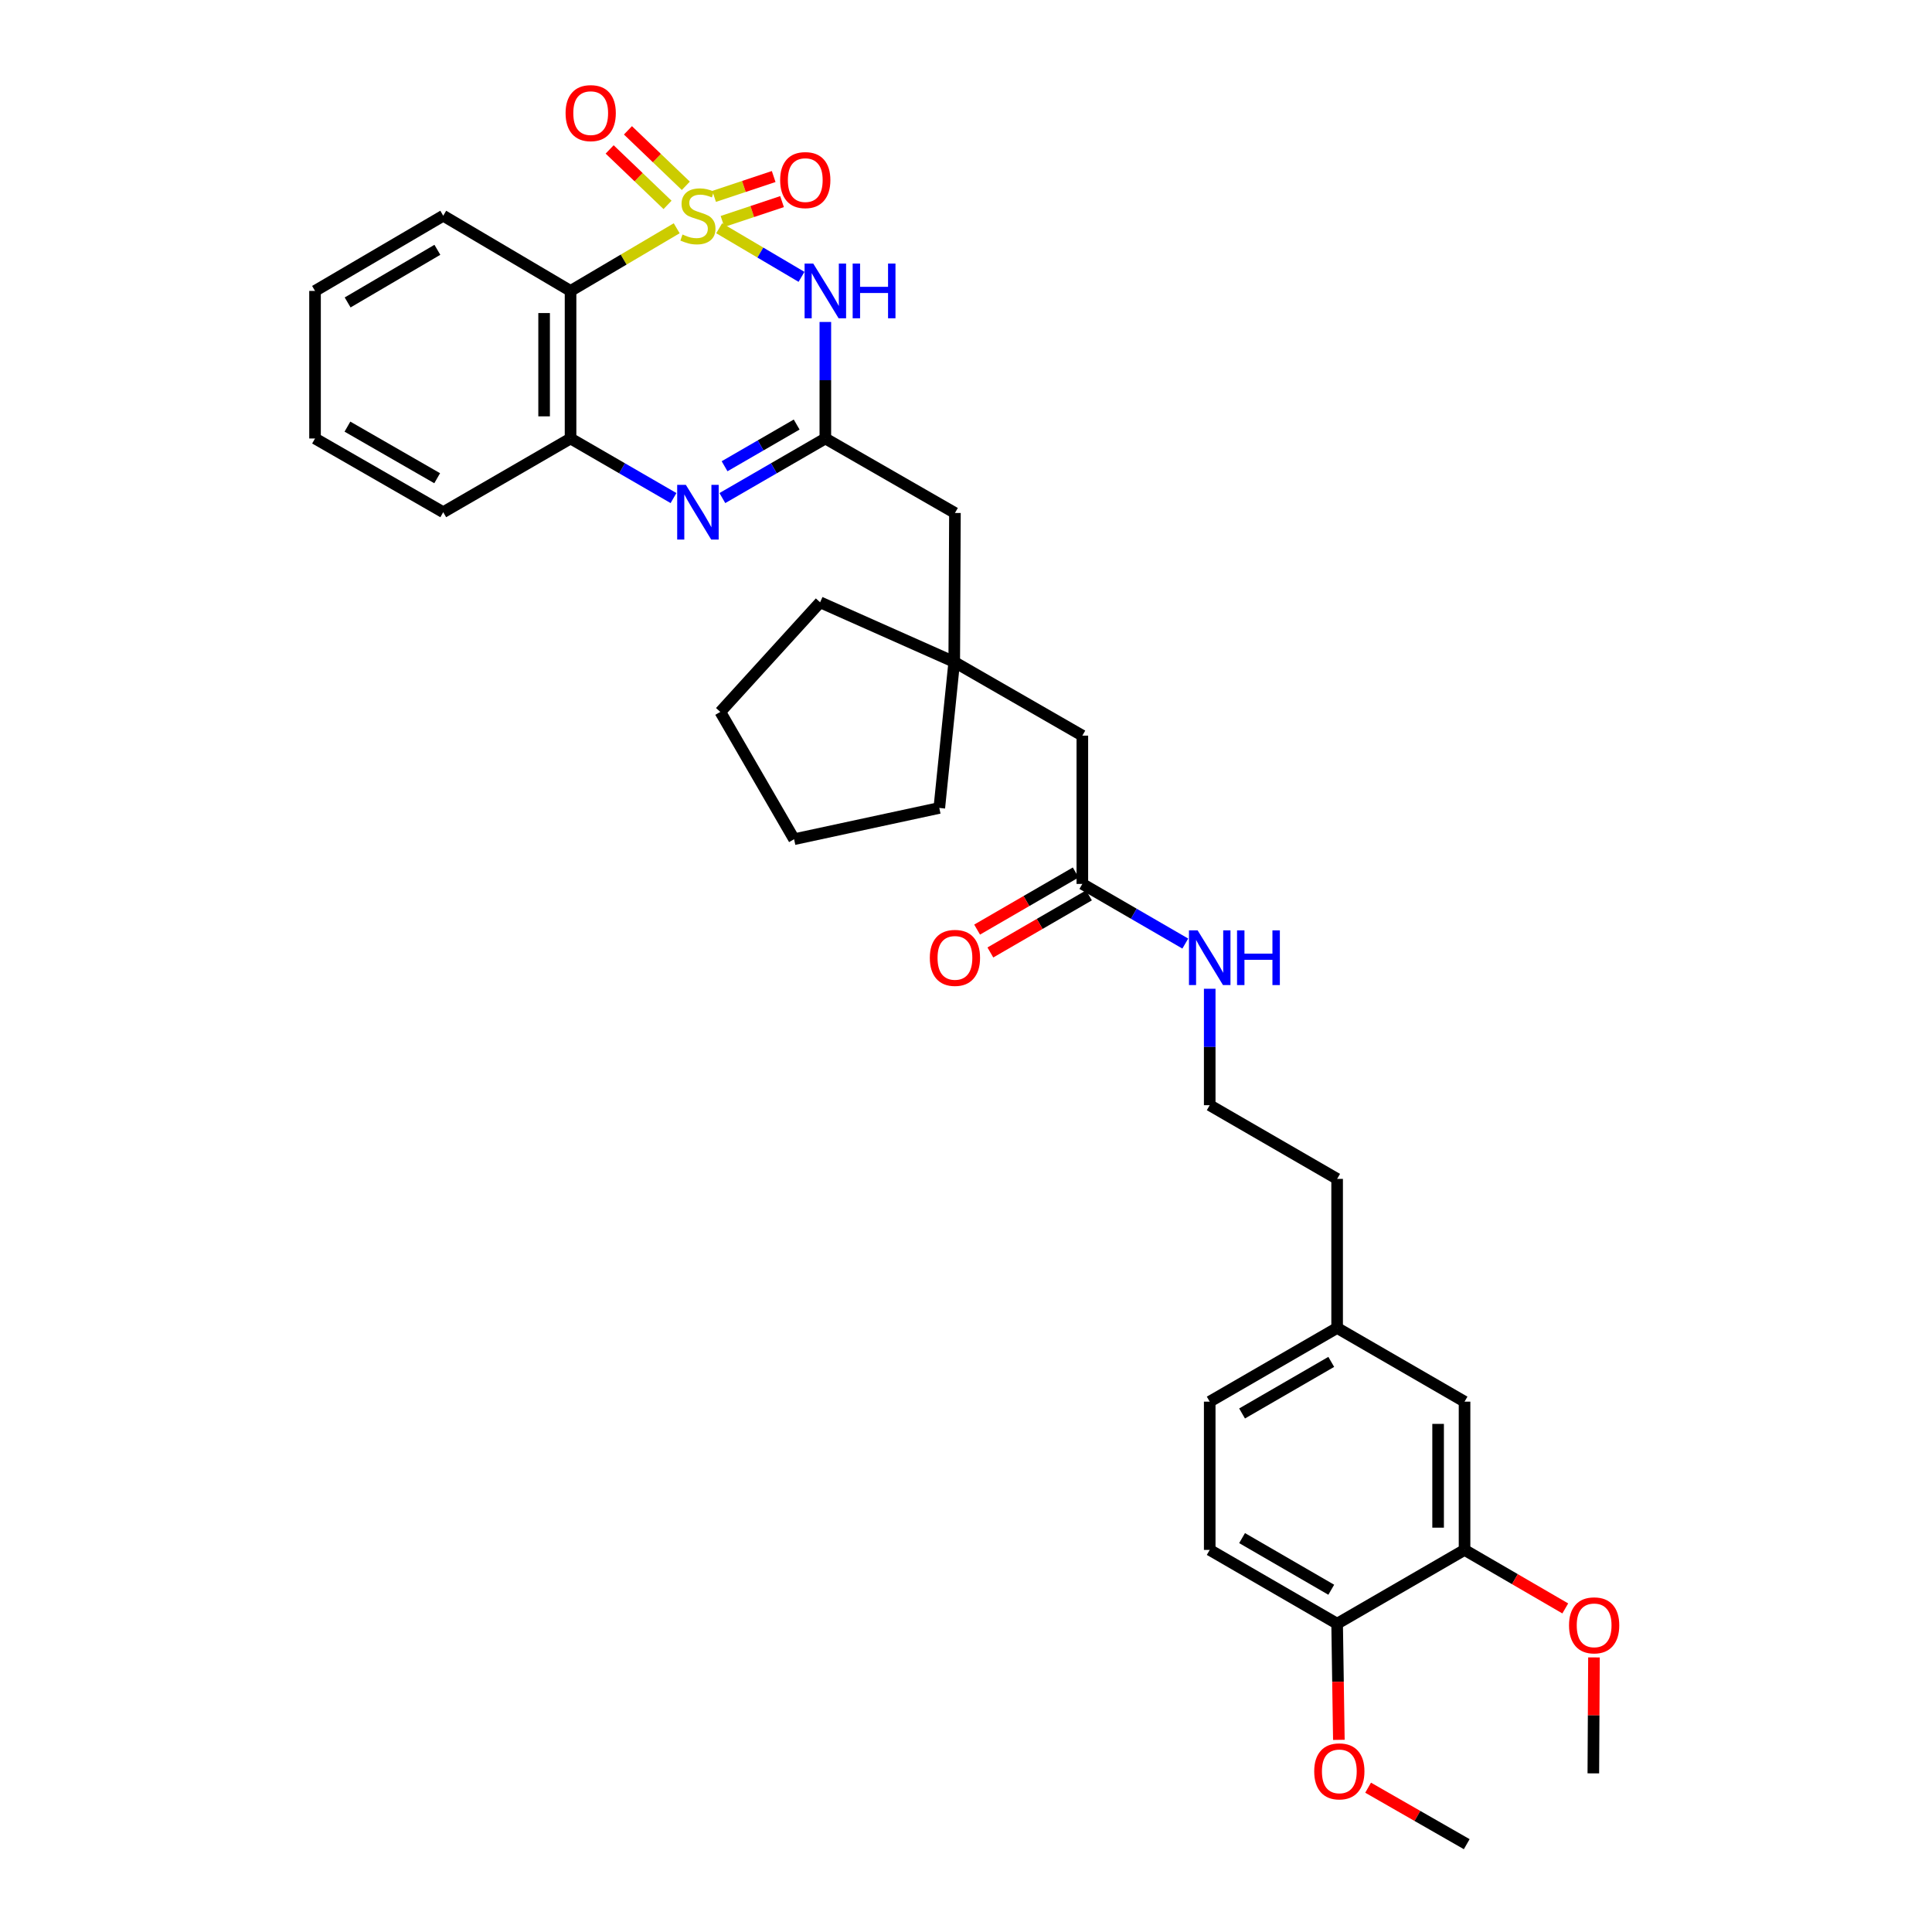 <?xml version='1.0' encoding='iso-8859-1'?>
<svg version='1.1' baseProfile='full'
              xmlns='http://www.w3.org/2000/svg'
                      xmlns:rdkit='http://www.rdkit.org/xml'
                      xmlns:xlink='http://www.w3.org/1999/xlink'
                  xml:space='preserve'
width='1000px' height='1000px' viewBox='0 0 1000 1000'>
<!-- END OF HEADER -->
<rect style='opacity:1.0;fill:#FFFFFF;stroke:none' width='1000' height='1000' x='0' y='0'> </rect>
<path class='bond-0' d='M 372.246,118.148 L 393.554,130.724' style='fill:none;fill-rule:evenodd;stroke:#CCCC00;stroke-width:6px;stroke-linecap:butt;stroke-linejoin:miter;stroke-opacity:1' />
<path class='bond-0' d='M 393.554,130.724 L 414.862,143.3' style='fill:none;fill-rule:evenodd;stroke:#0000FF;stroke-width:6px;stroke-linecap:butt;stroke-linejoin:miter;stroke-opacity:1' />
<path class='bond-1' d='M 350.258,118.149 L 322.786,134.364' style='fill:none;fill-rule:evenodd;stroke:#CCCC00;stroke-width:6px;stroke-linecap:butt;stroke-linejoin:miter;stroke-opacity:1' />
<path class='bond-1' d='M 322.786,134.364 L 295.315,150.58' style='fill:none;fill-rule:evenodd;stroke:#000000;stroke-width:6px;stroke-linecap:butt;stroke-linejoin:miter;stroke-opacity:1' />
<path class='bond-5' d='M 373.96,114.633 L 389.372,109.494' style='fill:none;fill-rule:evenodd;stroke:#CCCC00;stroke-width:6px;stroke-linecap:butt;stroke-linejoin:miter;stroke-opacity:1' />
<path class='bond-5' d='M 389.372,109.494 L 404.784,104.355' style='fill:none;fill-rule:evenodd;stroke:#FF0000;stroke-width:6px;stroke-linecap:butt;stroke-linejoin:miter;stroke-opacity:1' />
<path class='bond-5' d='M 369.632,101.653 L 385.043,96.514' style='fill:none;fill-rule:evenodd;stroke:#CCCC00;stroke-width:6px;stroke-linecap:butt;stroke-linejoin:miter;stroke-opacity:1' />
<path class='bond-5' d='M 385.043,96.514 L 400.455,91.374' style='fill:none;fill-rule:evenodd;stroke:#FF0000;stroke-width:6px;stroke-linecap:butt;stroke-linejoin:miter;stroke-opacity:1' />
<path class='bond-6' d='M 354.984,96.177 L 340.001,81.821' style='fill:none;fill-rule:evenodd;stroke:#CCCC00;stroke-width:6px;stroke-linecap:butt;stroke-linejoin:miter;stroke-opacity:1' />
<path class='bond-6' d='M 340.001,81.821 L 325.019,67.464' style='fill:none;fill-rule:evenodd;stroke:#FF0000;stroke-width:6px;stroke-linecap:butt;stroke-linejoin:miter;stroke-opacity:1' />
<path class='bond-6' d='M 345.517,106.057 L 330.534,91.7' style='fill:none;fill-rule:evenodd;stroke:#CCCC00;stroke-width:6px;stroke-linecap:butt;stroke-linejoin:miter;stroke-opacity:1' />
<path class='bond-6' d='M 330.534,91.7 L 315.552,77.344' style='fill:none;fill-rule:evenodd;stroke:#FF0000;stroke-width:6px;stroke-linecap:butt;stroke-linejoin:miter;stroke-opacity:1' />
<path class='bond-2' d='M 427.197,166.65 L 427.197,196.806' style='fill:none;fill-rule:evenodd;stroke:#0000FF;stroke-width:6px;stroke-linecap:butt;stroke-linejoin:miter;stroke-opacity:1' />
<path class='bond-2' d='M 427.197,196.806 L 427.197,226.962' style='fill:none;fill-rule:evenodd;stroke:#000000;stroke-width:6px;stroke-linecap:butt;stroke-linejoin:miter;stroke-opacity:1' />
<path class='bond-4' d='M 295.315,150.58 L 295.315,226.962' style='fill:none;fill-rule:evenodd;stroke:#000000;stroke-width:6px;stroke-linecap:butt;stroke-linejoin:miter;stroke-opacity:1' />
<path class='bond-4' d='M 281.632,162.037 L 281.632,215.505' style='fill:none;fill-rule:evenodd;stroke:#000000;stroke-width:6px;stroke-linecap:butt;stroke-linejoin:miter;stroke-opacity:1' />
<path class='bond-18' d='M 295.315,150.58 L 229.415,111.659' style='fill:none;fill-rule:evenodd;stroke:#000000;stroke-width:6px;stroke-linecap:butt;stroke-linejoin:miter;stroke-opacity:1' />
<path class='bond-10' d='M 427.197,226.962 L 494.275,265.518' style='fill:none;fill-rule:evenodd;stroke:#000000;stroke-width:6px;stroke-linecap:butt;stroke-linejoin:miter;stroke-opacity:1' />
<path class='bond-33' d='M 427.197,226.962 L 400.547,242.381' style='fill:none;fill-rule:evenodd;stroke:#000000;stroke-width:6px;stroke-linecap:butt;stroke-linejoin:miter;stroke-opacity:1' />
<path class='bond-33' d='M 400.547,242.381 L 373.897,257.8' style='fill:none;fill-rule:evenodd;stroke:#0000FF;stroke-width:6px;stroke-linecap:butt;stroke-linejoin:miter;stroke-opacity:1' />
<path class='bond-33' d='M 412.35,219.744 L 393.695,230.537' style='fill:none;fill-rule:evenodd;stroke:#000000;stroke-width:6px;stroke-linecap:butt;stroke-linejoin:miter;stroke-opacity:1' />
<path class='bond-33' d='M 393.695,230.537 L 375.039,241.33' style='fill:none;fill-rule:evenodd;stroke:#0000FF;stroke-width:6px;stroke-linecap:butt;stroke-linejoin:miter;stroke-opacity:1' />
<path class='bond-3' d='M 348.608,257.799 L 321.961,242.38' style='fill:none;fill-rule:evenodd;stroke:#0000FF;stroke-width:6px;stroke-linecap:butt;stroke-linejoin:miter;stroke-opacity:1' />
<path class='bond-3' d='M 321.961,242.38 L 295.315,226.962' style='fill:none;fill-rule:evenodd;stroke:#000000;stroke-width:6px;stroke-linecap:butt;stroke-linejoin:miter;stroke-opacity:1' />
<path class='bond-23' d='M 295.315,226.962 L 229.415,265.115' style='fill:none;fill-rule:evenodd;stroke:#000000;stroke-width:6px;stroke-linecap:butt;stroke-linejoin:miter;stroke-opacity:1' />
<path class='bond-7' d='M 493.91,342.622 L 494.275,265.518' style='fill:none;fill-rule:evenodd;stroke:#000000;stroke-width:6px;stroke-linecap:butt;stroke-linejoin:miter;stroke-opacity:1' />
<path class='bond-13' d='M 493.91,342.622 L 560.219,380.76' style='fill:none;fill-rule:evenodd;stroke:#000000;stroke-width:6px;stroke-linecap:butt;stroke-linejoin:miter;stroke-opacity:1' />
<path class='bond-24' d='M 493.91,342.622 L 424.491,311.752' style='fill:none;fill-rule:evenodd;stroke:#000000;stroke-width:6px;stroke-linecap:butt;stroke-linejoin:miter;stroke-opacity:1' />
<path class='bond-25' d='M 493.91,342.622 L 486.179,418.191' style='fill:none;fill-rule:evenodd;stroke:#000000;stroke-width:6px;stroke-linecap:butt;stroke-linejoin:miter;stroke-opacity:1' />
<path class='bond-8' d='M 758.047,802.23 L 758.047,725.49' style='fill:none;fill-rule:evenodd;stroke:#000000;stroke-width:6px;stroke-linecap:butt;stroke-linejoin:miter;stroke-opacity:1' />
<path class='bond-8' d='M 744.363,790.719 L 744.363,737.001' style='fill:none;fill-rule:evenodd;stroke:#000000;stroke-width:6px;stroke-linecap:butt;stroke-linejoin:miter;stroke-opacity:1' />
<path class='bond-20' d='M 758.047,802.23 L 784.116,817.374' style='fill:none;fill-rule:evenodd;stroke:#000000;stroke-width:6px;stroke-linecap:butt;stroke-linejoin:miter;stroke-opacity:1' />
<path class='bond-20' d='M 784.116,817.374 L 810.185,832.518' style='fill:none;fill-rule:evenodd;stroke:#FF0000;stroke-width:6px;stroke-linecap:butt;stroke-linejoin:miter;stroke-opacity:1' />
<path class='bond-36' d='M 758.047,802.23 L 692.094,840.421' style='fill:none;fill-rule:evenodd;stroke:#000000;stroke-width:6px;stroke-linecap:butt;stroke-linejoin:miter;stroke-opacity:1' />
<path class='bond-9' d='M 560.219,457.515 L 560.219,380.76' style='fill:none;fill-rule:evenodd;stroke:#000000;stroke-width:6px;stroke-linecap:butt;stroke-linejoin:miter;stroke-opacity:1' />
<path class='bond-14' d='M 556.79,451.595 L 531.27,466.377' style='fill:none;fill-rule:evenodd;stroke:#000000;stroke-width:6px;stroke-linecap:butt;stroke-linejoin:miter;stroke-opacity:1' />
<path class='bond-14' d='M 531.27,466.377 L 505.751,481.159' style='fill:none;fill-rule:evenodd;stroke:#FF0000;stroke-width:6px;stroke-linecap:butt;stroke-linejoin:miter;stroke-opacity:1' />
<path class='bond-14' d='M 563.649,463.435 L 538.129,478.217' style='fill:none;fill-rule:evenodd;stroke:#000000;stroke-width:6px;stroke-linecap:butt;stroke-linejoin:miter;stroke-opacity:1' />
<path class='bond-14' d='M 538.129,478.217 L 512.609,493' style='fill:none;fill-rule:evenodd;stroke:#FF0000;stroke-width:6px;stroke-linecap:butt;stroke-linejoin:miter;stroke-opacity:1' />
<path class='bond-16' d='M 560.219,457.515 L 586.862,472.951' style='fill:none;fill-rule:evenodd;stroke:#000000;stroke-width:6px;stroke-linecap:butt;stroke-linejoin:miter;stroke-opacity:1' />
<path class='bond-16' d='M 586.862,472.951 L 613.504,488.387' style='fill:none;fill-rule:evenodd;stroke:#0000FF;stroke-width:6px;stroke-linecap:butt;stroke-linejoin:miter;stroke-opacity:1' />
<path class='bond-11' d='M 692.094,840.421 L 626.149,802.23' style='fill:none;fill-rule:evenodd;stroke:#000000;stroke-width:6px;stroke-linecap:butt;stroke-linejoin:miter;stroke-opacity:1' />
<path class='bond-11' d='M 689.06,822.851 L 642.898,796.118' style='fill:none;fill-rule:evenodd;stroke:#000000;stroke-width:6px;stroke-linecap:butt;stroke-linejoin:miter;stroke-opacity:1' />
<path class='bond-21' d='M 692.094,840.421 L 692.543,870.482' style='fill:none;fill-rule:evenodd;stroke:#000000;stroke-width:6px;stroke-linecap:butt;stroke-linejoin:miter;stroke-opacity:1' />
<path class='bond-21' d='M 692.543,870.482 L 692.992,900.544' style='fill:none;fill-rule:evenodd;stroke:#FF0000;stroke-width:6px;stroke-linecap:butt;stroke-linejoin:miter;stroke-opacity:1' />
<path class='bond-12' d='M 758.047,725.49 L 692.094,687.345' style='fill:none;fill-rule:evenodd;stroke:#000000;stroke-width:6px;stroke-linecap:butt;stroke-linejoin:miter;stroke-opacity:1' />
<path class='bond-15' d='M 626.149,802.23 L 626.149,725.49' style='fill:none;fill-rule:evenodd;stroke:#000000;stroke-width:6px;stroke-linecap:butt;stroke-linejoin:miter;stroke-opacity:1' />
<path class='bond-22' d='M 626.149,511.782 L 626.149,541.916' style='fill:none;fill-rule:evenodd;stroke:#0000FF;stroke-width:6px;stroke-linecap:butt;stroke-linejoin:miter;stroke-opacity:1' />
<path class='bond-22' d='M 626.149,541.916 L 626.149,572.05' style='fill:none;fill-rule:evenodd;stroke:#000000;stroke-width:6px;stroke-linecap:butt;stroke-linejoin:miter;stroke-opacity:1' />
<path class='bond-17' d='M 692.094,687.345 L 692.094,610.188' style='fill:none;fill-rule:evenodd;stroke:#000000;stroke-width:6px;stroke-linecap:butt;stroke-linejoin:miter;stroke-opacity:1' />
<path class='bond-19' d='M 692.094,687.345 L 626.149,725.49' style='fill:none;fill-rule:evenodd;stroke:#000000;stroke-width:6px;stroke-linecap:butt;stroke-linejoin:miter;stroke-opacity:1' />
<path class='bond-19' d='M 689.054,704.911 L 642.892,731.613' style='fill:none;fill-rule:evenodd;stroke:#000000;stroke-width:6px;stroke-linecap:butt;stroke-linejoin:miter;stroke-opacity:1' />
<path class='bond-29' d='M 229.415,111.659 L 163.06,150.58' style='fill:none;fill-rule:evenodd;stroke:#000000;stroke-width:6px;stroke-linecap:butt;stroke-linejoin:miter;stroke-opacity:1' />
<path class='bond-29' d='M 226.385,129.3 L 179.936,156.545' style='fill:none;fill-rule:evenodd;stroke:#000000;stroke-width:6px;stroke-linecap:butt;stroke-linejoin:miter;stroke-opacity:1' />
<path class='bond-27' d='M 825.033,857.874 L 824.87,887.882' style='fill:none;fill-rule:evenodd;stroke:#FF0000;stroke-width:6px;stroke-linecap:butt;stroke-linejoin:miter;stroke-opacity:1' />
<path class='bond-27' d='M 824.87,887.882 L 824.706,917.89' style='fill:none;fill-rule:evenodd;stroke:#000000;stroke-width:6px;stroke-linecap:butt;stroke-linejoin:miter;stroke-opacity:1' />
<path class='bond-28' d='M 708.134,925.307 L 733.657,939.926' style='fill:none;fill-rule:evenodd;stroke:#FF0000;stroke-width:6px;stroke-linecap:butt;stroke-linejoin:miter;stroke-opacity:1' />
<path class='bond-28' d='M 733.657,939.926 L 759.179,954.545' style='fill:none;fill-rule:evenodd;stroke:#000000;stroke-width:6px;stroke-linecap:butt;stroke-linejoin:miter;stroke-opacity:1' />
<path class='bond-26' d='M 626.149,572.05 L 692.094,610.188' style='fill:none;fill-rule:evenodd;stroke:#000000;stroke-width:6px;stroke-linecap:butt;stroke-linejoin:miter;stroke-opacity:1' />
<path class='bond-34' d='M 229.415,265.115 L 163.06,226.962' style='fill:none;fill-rule:evenodd;stroke:#000000;stroke-width:6px;stroke-linecap:butt;stroke-linejoin:miter;stroke-opacity:1' />
<path class='bond-34' d='M 226.283,247.53 L 179.834,220.823' style='fill:none;fill-rule:evenodd;stroke:#000000;stroke-width:6px;stroke-linecap:butt;stroke-linejoin:miter;stroke-opacity:1' />
<path class='bond-31' d='M 424.491,311.752 L 372.829,368.483' style='fill:none;fill-rule:evenodd;stroke:#000000;stroke-width:6px;stroke-linecap:butt;stroke-linejoin:miter;stroke-opacity:1' />
<path class='bond-32' d='M 486.179,418.191 L 411.021,434.375' style='fill:none;fill-rule:evenodd;stroke:#000000;stroke-width:6px;stroke-linecap:butt;stroke-linejoin:miter;stroke-opacity:1' />
<path class='bond-30' d='M 163.06,150.58 L 163.06,226.962' style='fill:none;fill-rule:evenodd;stroke:#000000;stroke-width:6px;stroke-linecap:butt;stroke-linejoin:miter;stroke-opacity:1' />
<path class='bond-35' d='M 372.829,368.483 L 411.021,434.375' style='fill:none;fill-rule:evenodd;stroke:#000000;stroke-width:6px;stroke-linecap:butt;stroke-linejoin:miter;stroke-opacity:1' />
<path  class='atom-0' d='M 353.252 121.379
Q 353.572 121.499, 354.892 122.059
Q 356.212 122.619, 357.652 122.979
Q 359.132 123.299, 360.572 123.299
Q 363.252 123.299, 364.812 122.019
Q 366.372 120.699, 366.372 118.419
Q 366.372 116.859, 365.572 115.899
Q 364.812 114.939, 363.612 114.419
Q 362.412 113.899, 360.412 113.299
Q 357.892 112.539, 356.372 111.819
Q 354.892 111.099, 353.812 109.579
Q 352.772 108.059, 352.772 105.499
Q 352.772 101.939, 355.172 99.739
Q 357.612 97.539, 362.412 97.539
Q 365.692 97.539, 369.412 99.099
L 368.492 102.179
Q 365.092 100.779, 362.532 100.779
Q 359.772 100.779, 358.252 101.939
Q 356.732 103.059, 356.772 105.019
Q 356.772 106.539, 357.532 107.459
Q 358.332 108.379, 359.452 108.899
Q 360.612 109.419, 362.532 110.019
Q 365.092 110.819, 366.612 111.619
Q 368.132 112.419, 369.212 114.059
Q 370.332 115.659, 370.332 118.419
Q 370.332 122.339, 367.692 124.459
Q 365.092 126.539, 360.732 126.539
Q 358.212 126.539, 356.292 125.979
Q 354.412 125.459, 352.172 124.539
L 353.252 121.379
' fill='#CCCC00'/>
<path  class='atom-1' d='M 420.937 136.42
L 430.217 151.42
Q 431.137 152.9, 432.617 155.58
Q 434.097 158.26, 434.177 158.42
L 434.177 136.42
L 437.937 136.42
L 437.937 164.74
L 434.057 164.74
L 424.097 148.34
Q 422.937 146.42, 421.697 144.22
Q 420.497 142.02, 420.137 141.34
L 420.137 164.74
L 416.457 164.74
L 416.457 136.42
L 420.937 136.42
' fill='#0000FF'/>
<path  class='atom-1' d='M 441.337 136.42
L 445.177 136.42
L 445.177 148.46
L 459.657 148.46
L 459.657 136.42
L 463.497 136.42
L 463.497 164.74
L 459.657 164.74
L 459.657 151.66
L 445.177 151.66
L 445.177 164.74
L 441.337 164.74
L 441.337 136.42
' fill='#0000FF'/>
<path  class='atom-4' d='M 354.992 250.955
L 364.272 265.955
Q 365.192 267.435, 366.672 270.115
Q 368.152 272.795, 368.232 272.955
L 368.232 250.955
L 371.992 250.955
L 371.992 279.275
L 368.112 279.275
L 358.152 262.875
Q 356.992 260.955, 355.752 258.755
Q 354.552 256.555, 354.192 255.875
L 354.192 279.275
L 350.512 279.275
L 350.512 250.955
L 354.992 250.955
' fill='#0000FF'/>
<path  class='atom-6' d='M 403.805 93.214
Q 403.805 86.414, 407.165 82.614
Q 410.525 78.814, 416.805 78.814
Q 423.085 78.814, 426.445 82.614
Q 429.805 86.414, 429.805 93.214
Q 429.805 100.094, 426.405 104.014
Q 423.005 107.894, 416.805 107.894
Q 410.565 107.894, 407.165 104.014
Q 403.805 100.134, 403.805 93.214
M 416.805 104.694
Q 421.125 104.694, 423.445 101.814
Q 425.805 98.894, 425.805 93.214
Q 425.805 87.654, 423.445 84.854
Q 421.125 82.014, 416.805 82.014
Q 412.485 82.014, 410.125 84.814
Q 407.805 87.614, 407.805 93.214
Q 407.805 98.934, 410.125 101.814
Q 412.485 104.694, 416.805 104.694
' fill='#FF0000'/>
<path  class='atom-7' d='M 292.744 58.55
Q 292.744 51.75, 296.104 47.95
Q 299.464 44.15, 305.744 44.15
Q 312.024 44.15, 315.384 47.95
Q 318.744 51.75, 318.744 58.55
Q 318.744 65.43, 315.344 69.35
Q 311.944 73.23, 305.744 73.23
Q 299.504 73.23, 296.104 69.35
Q 292.744 65.47, 292.744 58.55
M 305.744 70.03
Q 310.064 70.03, 312.384 67.15
Q 314.744 64.23, 314.744 58.55
Q 314.744 52.99, 312.384 50.19
Q 310.064 47.35, 305.744 47.35
Q 301.424 47.35, 299.064 50.15
Q 296.744 52.95, 296.744 58.55
Q 296.744 64.27, 299.064 67.15
Q 301.424 70.03, 305.744 70.03
' fill='#FF0000'/>
<path  class='atom-15' d='M 481.275 495.793
Q 481.275 488.993, 484.635 485.193
Q 487.995 481.393, 494.275 481.393
Q 500.555 481.393, 503.915 485.193
Q 507.275 488.993, 507.275 495.793
Q 507.275 502.673, 503.875 506.593
Q 500.475 510.473, 494.275 510.473
Q 488.035 510.473, 484.635 506.593
Q 481.275 502.713, 481.275 495.793
M 494.275 507.273
Q 498.595 507.273, 500.915 504.393
Q 503.275 501.473, 503.275 495.793
Q 503.275 490.233, 500.915 487.433
Q 498.595 484.593, 494.275 484.593
Q 489.955 484.593, 487.595 487.393
Q 485.275 490.193, 485.275 495.793
Q 485.275 501.513, 487.595 504.393
Q 489.955 507.273, 494.275 507.273
' fill='#FF0000'/>
<path  class='atom-17' d='M 619.889 481.553
L 629.169 496.553
Q 630.089 498.033, 631.569 500.713
Q 633.049 503.393, 633.129 503.553
L 633.129 481.553
L 636.889 481.553
L 636.889 509.873
L 633.009 509.873
L 623.049 493.473
Q 621.889 491.553, 620.649 489.353
Q 619.449 487.153, 619.089 486.473
L 619.089 509.873
L 615.409 509.873
L 615.409 481.553
L 619.889 481.553
' fill='#0000FF'/>
<path  class='atom-17' d='M 640.289 481.553
L 644.129 481.553
L 644.129 493.593
L 658.609 493.593
L 658.609 481.553
L 662.449 481.553
L 662.449 509.873
L 658.609 509.873
L 658.609 496.793
L 644.129 496.793
L 644.129 509.873
L 640.289 509.873
L 640.289 481.553
' fill='#0000FF'/>
<path  class='atom-21' d='M 812.124 841.276
Q 812.124 834.476, 815.484 830.676
Q 818.844 826.876, 825.124 826.876
Q 831.404 826.876, 834.764 830.676
Q 838.124 834.476, 838.124 841.276
Q 838.124 848.156, 834.724 852.076
Q 831.324 855.956, 825.124 855.956
Q 818.884 855.956, 815.484 852.076
Q 812.124 848.196, 812.124 841.276
M 825.124 852.756
Q 829.444 852.756, 831.764 849.876
Q 834.124 846.956, 834.124 841.276
Q 834.124 835.716, 831.764 832.916
Q 829.444 830.076, 825.124 830.076
Q 820.804 830.076, 818.444 832.876
Q 816.124 835.676, 816.124 841.276
Q 816.124 846.996, 818.444 849.876
Q 820.804 852.756, 825.124 852.756
' fill='#FF0000'/>
<path  class='atom-22' d='M 680.234 916.853
Q 680.234 910.053, 683.594 906.253
Q 686.954 902.453, 693.234 902.453
Q 699.514 902.453, 702.874 906.253
Q 706.234 910.053, 706.234 916.853
Q 706.234 923.733, 702.834 927.653
Q 699.434 931.533, 693.234 931.533
Q 686.994 931.533, 683.594 927.653
Q 680.234 923.773, 680.234 916.853
M 693.234 928.333
Q 697.554 928.333, 699.874 925.453
Q 702.234 922.533, 702.234 916.853
Q 702.234 911.293, 699.874 908.493
Q 697.554 905.653, 693.234 905.653
Q 688.914 905.653, 686.554 908.453
Q 684.234 911.253, 684.234 916.853
Q 684.234 922.573, 686.554 925.453
Q 688.914 928.333, 693.234 928.333
' fill='#FF0000'/>
</svg>
